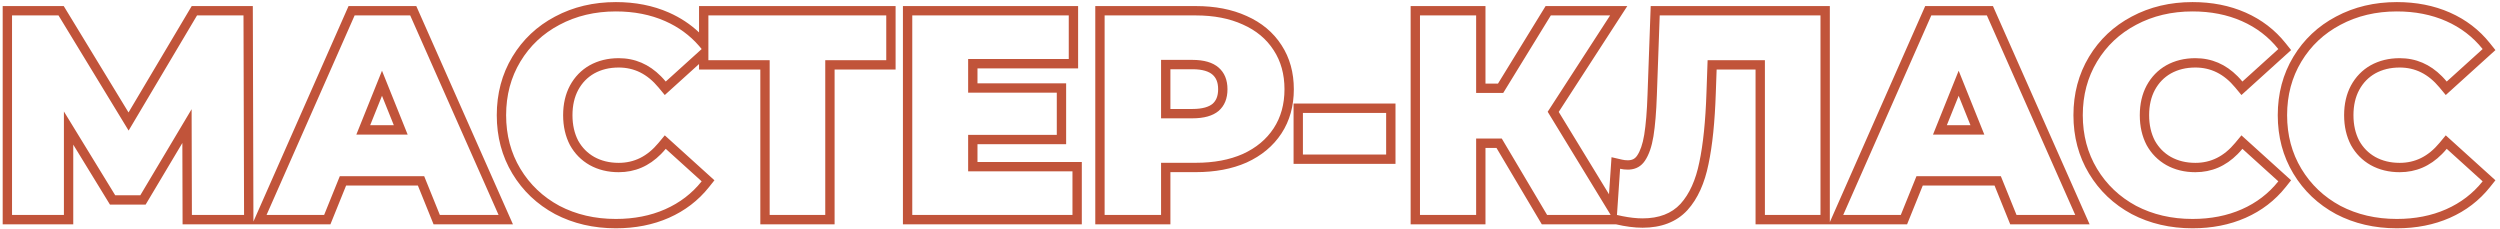 <?xml version="1.0" encoding="UTF-8"?> <svg xmlns="http://www.w3.org/2000/svg" width="535" height="49" viewBox="0 0 535 49" fill="none"> <path fill-rule="evenodd" clip-rule="evenodd" d="M39.072 48L39.025 30.598L31.161 43.791H23.537L15.677 30.954V48H0.575V1.3H13.642L27.503 24.064L41.026 1.3H54.102L54.233 47.409L74.587 1.3H89.087L109.769 48H92.781L89.426 39.704H74.067L70.712 48H39.072ZM72.719 37.704H90.775L94.129 46H106.696L87.785 3.3H75.891L57.041 46H69.364L72.719 37.704ZM27.524 27.944L12.518 3.3H2.575V46H13.677V23.857L24.657 41.791H30.025L41.005 23.369L41.066 46H52.229L52.107 3.3H42.164L27.524 27.944ZM118.778 45.814L118.766 45.808C114.92 43.73 111.868 40.838 109.646 37.15C107.409 33.437 106.309 29.252 106.309 24.65C106.309 20.048 107.409 15.863 109.646 12.15C111.869 8.459 114.925 5.584 118.778 3.547C122.675 1.467 127.028 0.446 131.794 0.446C135.937 0.446 139.736 1.181 143.155 2.69C145.584 3.763 147.734 5.179 149.594 6.937V1.3H191.658V14.877H178.604V48H162.709V14.877H149.594V13.703L142.263 20.336L140.93 18.729C138.502 15.801 135.69 14.45 132.404 14.45C130.393 14.45 128.662 14.887 127.162 15.719C125.715 16.543 124.577 17.706 123.734 19.254C122.938 20.75 122.509 22.53 122.509 24.65C122.509 26.761 122.934 28.564 123.734 30.107C124.573 31.608 125.709 32.754 127.162 33.581C128.662 34.413 130.393 34.85 132.404 34.85C135.69 34.85 138.502 33.499 140.93 30.571L142.263 28.964L152.89 38.579L151.719 40.048C149.438 42.911 146.573 45.1 143.155 46.61C139.736 48.119 135.937 48.854 131.794 48.854C127.034 48.854 122.684 47.856 118.79 45.821L118.778 45.814ZM126.182 35.325C124.393 34.308 122.99 32.885 121.973 31.055C120.997 29.184 120.509 27.049 120.509 24.65C120.509 22.251 120.997 20.136 121.973 18.306C122.99 16.435 124.393 14.992 126.182 13.975C128.012 12.958 130.086 12.45 132.404 12.45C135.876 12.45 138.89 13.741 141.448 16.324C141.797 16.676 142.137 17.052 142.469 17.452L150.155 10.498C149.972 10.268 149.785 10.044 149.594 9.823C147.618 7.549 145.202 5.781 142.347 4.52C139.216 3.137 135.698 2.446 131.794 2.446C127.321 2.446 123.295 3.402 119.716 5.313C116.178 7.184 113.392 9.807 111.359 13.182C109.326 16.557 108.309 20.38 108.309 24.65C108.309 28.92 109.326 32.743 111.359 36.118C113.392 39.493 116.178 42.137 119.716 44.048C123.295 45.919 127.321 46.854 131.794 46.854C135.698 46.854 139.216 46.163 142.347 44.78C145.479 43.397 148.081 41.405 150.155 38.802L142.469 31.848C142.137 32.248 141.797 32.624 141.448 32.976C138.89 35.559 135.876 36.85 132.404 36.85C130.086 36.85 128.012 36.342 126.182 35.325ZM151.594 12.877H164.709V46H176.604V12.877H189.658V3.3H151.594V12.877ZM231.508 34.667V48H193.226V1.3H230.715V14.633H209.182V17.831H228.153V30.859H209.182V34.667H231.508ZM207.182 28.859H226.153V19.831H207.182V12.633H228.715V3.3H195.226V46H229.508V36.667H207.182V28.859ZM266.794 34.77L266.784 34.775C263.628 36.172 259.986 36.837 255.909 36.837H250.467V48H234.389V1.3H255.909C259.989 1.3 263.636 1.986 266.794 3.428C269.957 4.831 272.466 6.902 274.239 9.653C276.024 12.38 276.88 15.556 276.88 19.099C276.88 22.645 276.022 25.824 274.235 28.552C272.46 31.26 269.956 33.325 266.805 34.765L266.794 34.77ZM272.562 10.742C271.016 8.343 268.82 6.513 265.974 5.252C263.127 3.951 259.772 3.3 255.909 3.3H236.389V46H248.467V34.837H255.909C259.772 34.837 263.127 34.207 265.974 32.946C268.82 31.645 271.016 29.815 272.562 27.456C274.107 25.097 274.88 22.312 274.88 19.099C274.88 15.886 274.107 13.101 272.562 10.742ZM276.824 22.162H298.636V35.068H276.824V22.162ZM331.082 46L321.383 29.652H315.893V46H303.876V3.3H315.893V19.892H321.688L331.875 3.3H344.563L331.204 23.918L344.685 46H331.082ZM345.797 48H329.943L320.244 31.652H317.893V48H301.876V1.3H317.893V17.892H320.569L330.756 1.3L348.242 1.3L333.567 23.95L344.326 41.574L344.865 33.642L347.151 34.169C347.525 34.256 347.923 34.301 348.348 34.301C349.303 34.301 349.888 33.973 350.352 33.288C350.984 32.356 351.523 30.921 351.864 28.845C352.211 26.683 352.451 23.828 352.571 20.252L353.25 1.3H391.584V47.535L411.993 1.3H426.493L447.175 48H430.187L426.832 39.704H411.473L408.118 48H375.689V14.877H367.359L367.183 19.898C367.183 19.898 367.183 19.898 367.183 19.898C366.978 26.052 366.463 31.139 365.617 35.121C364.798 39.167 363.34 42.502 361.117 44.962L361.11 44.969L361.104 44.976C358.726 47.556 355.432 48.732 351.52 48.732C349.765 48.732 347.853 48.479 345.797 48ZM363.659 34.715C364.472 30.892 364.981 25.931 365.184 19.831L365.428 12.877H377.689V46H389.584V3.3H355.18L354.57 20.319C354.448 23.938 354.204 26.887 353.838 29.164C353.472 31.401 352.862 33.149 352.008 34.41C351.217 35.578 350.112 36.204 348.694 36.291C348.581 36.298 348.465 36.301 348.348 36.301C347.779 36.301 347.23 36.24 346.701 36.118L346.03 46C346.422 46.094 346.807 46.179 347.184 46.255C348.762 46.573 350.207 46.732 351.52 46.732C355.017 46.732 357.722 45.695 359.633 43.621C361.544 41.506 362.886 38.538 363.659 34.715ZM410.125 37.704H428.181L431.536 46H444.102L425.192 3.3H413.297L394.448 46H406.77L410.125 37.704ZM456.184 45.814L456.172 45.808C452.326 43.73 449.274 40.838 447.052 37.15C444.816 33.437 443.715 29.252 443.715 24.65C443.715 20.048 444.816 15.863 447.052 12.15C449.275 8.46 452.331 5.585 456.183 3.548C460.08 1.467 464.434 0.446 469.2 0.446C473.344 0.446 477.142 1.181 480.561 2.69C483.979 4.2 486.844 6.389 489.126 9.252L490.296 10.721L479.669 20.336L478.336 18.729C475.908 15.801 473.097 14.45 469.81 14.45C467.799 14.45 466.068 14.887 464.568 15.719C463.121 16.543 461.983 17.706 461.14 19.255C460.344 20.751 459.915 22.531 459.915 24.65C459.915 26.761 460.341 28.564 461.14 30.106C461.979 31.607 463.115 32.754 464.568 33.581C466.068 34.413 467.799 34.85 469.81 34.85C473.097 34.85 475.908 33.499 478.336 30.571L479.669 28.964L490.296 38.579L489.126 40.048C486.844 42.911 483.979 45.1 480.561 46.61C477.142 48.119 473.344 48.854 469.2 48.854C464.44 48.854 460.09 47.856 456.196 45.821L456.184 45.814ZM463.588 35.325C461.799 34.308 460.396 32.885 459.379 31.055C458.403 29.184 457.915 27.049 457.915 24.65C457.915 22.251 458.403 20.136 459.379 18.306C460.396 16.435 461.799 14.992 463.588 13.975C465.418 12.958 467.492 12.45 469.81 12.45C473.282 12.45 476.296 13.741 478.855 16.324C479.203 16.676 479.544 17.052 479.875 17.452L487.561 10.498C485.487 7.895 482.885 5.903 479.753 4.52C476.622 3.137 473.104 2.446 469.2 2.446C464.727 2.446 460.701 3.402 457.122 5.313C453.584 7.184 450.799 9.807 448.765 13.182C446.732 16.557 445.715 20.38 445.715 24.65C445.715 28.92 446.732 32.743 448.765 36.118C450.799 39.493 453.584 42.137 457.122 44.048C460.701 45.919 464.727 46.854 469.2 46.854C473.104 46.854 476.622 46.163 479.753 44.78C482.885 43.397 485.487 41.405 487.561 38.802L479.875 31.848C479.544 32.248 479.203 32.624 478.855 32.976C476.296 35.559 473.282 36.85 469.81 36.85C467.492 36.85 465.418 36.342 463.588 35.325ZM499.908 45.814L499.896 45.808C496.051 43.73 492.999 40.838 490.777 37.15C488.54 33.437 487.44 29.252 487.44 24.65C487.44 20.048 488.54 15.863 490.777 12.15C493 8.46 496.055 5.585 499.907 3.548C503.804 1.467 508.158 0.446 512.925 0.446C517.068 0.446 520.867 1.181 524.286 2.69C527.704 4.2 530.569 6.389 532.85 9.252L534.021 10.721L523.393 20.336L522.061 18.729C519.633 15.801 516.821 14.45 513.535 14.45C511.523 14.45 509.792 14.887 508.292 15.719C506.845 16.543 505.707 17.706 504.865 19.255C504.068 20.751 503.64 22.531 503.64 24.65C503.64 26.761 504.065 28.564 504.865 30.106C505.704 31.607 506.839 32.754 508.292 33.581C509.792 34.413 511.523 34.85 513.535 34.85C516.821 34.85 519.633 33.499 522.061 30.571L523.393 28.964L534.021 38.579L532.85 40.048C530.569 42.911 527.704 45.1 524.286 46.61C520.867 48.119 517.068 48.854 512.925 48.854C508.164 48.854 503.815 47.856 499.921 45.821L499.908 45.814ZM507.313 35.325C505.524 34.308 504.121 32.885 503.104 31.055C502.128 29.184 501.64 27.049 501.64 24.65C501.64 22.251 502.128 20.136 503.104 18.306C504.121 16.435 505.524 14.992 507.313 13.975C509.143 12.958 511.217 12.45 513.535 12.45C517.006 12.45 520.021 13.741 522.579 16.323C522.928 16.676 523.268 17.052 523.6 17.452L531.286 10.498C529.212 7.895 526.609 5.903 523.478 4.52C520.347 3.137 516.829 2.446 512.925 2.446C508.452 2.446 504.426 3.402 500.847 5.313C497.309 7.184 494.523 9.807 492.49 13.182C490.457 16.557 489.44 20.38 489.44 24.65C489.44 28.92 490.457 32.743 492.49 36.118C494.523 39.493 497.309 42.137 500.847 44.048C504.426 45.919 508.452 46.854 512.925 46.854C516.829 46.854 520.347 46.163 523.478 44.78C526.609 43.397 529.212 41.405 531.286 38.802L523.6 31.848C523.268 32.248 522.928 32.624 522.579 32.977C520.021 35.559 517.006 36.85 513.535 36.85C511.217 36.85 509.143 36.342 507.313 35.325ZM81.746 15.134L76.257 28.798H87.237L81.746 15.134ZM81.746 20.499L79.216 26.798H84.278L81.746 20.499ZM259.489 22.215C258.73 22.844 257.403 23.321 255.177 23.321H250.467V14.816H255.177C257.402 14.816 258.72 15.313 259.475 15.971C260.216 16.616 260.68 17.563 260.68 19.099C260.68 20.625 260.221 21.57 259.489 22.215ZM248.467 25.321H255.177C257.657 25.321 259.528 24.792 260.789 23.735C262.049 22.637 262.68 21.092 262.68 19.099C262.68 17.106 262.049 15.561 260.789 14.463C259.528 13.365 257.657 12.816 255.177 12.816H248.467V25.321ZM419.153 15.134L413.663 28.798H424.643L419.153 15.134ZM419.153 20.499L416.622 26.798H421.684L419.153 20.499ZM278.824 24.162V33.068H296.636V24.162H278.824Z" fill="#C1543A"></path> </svg> 